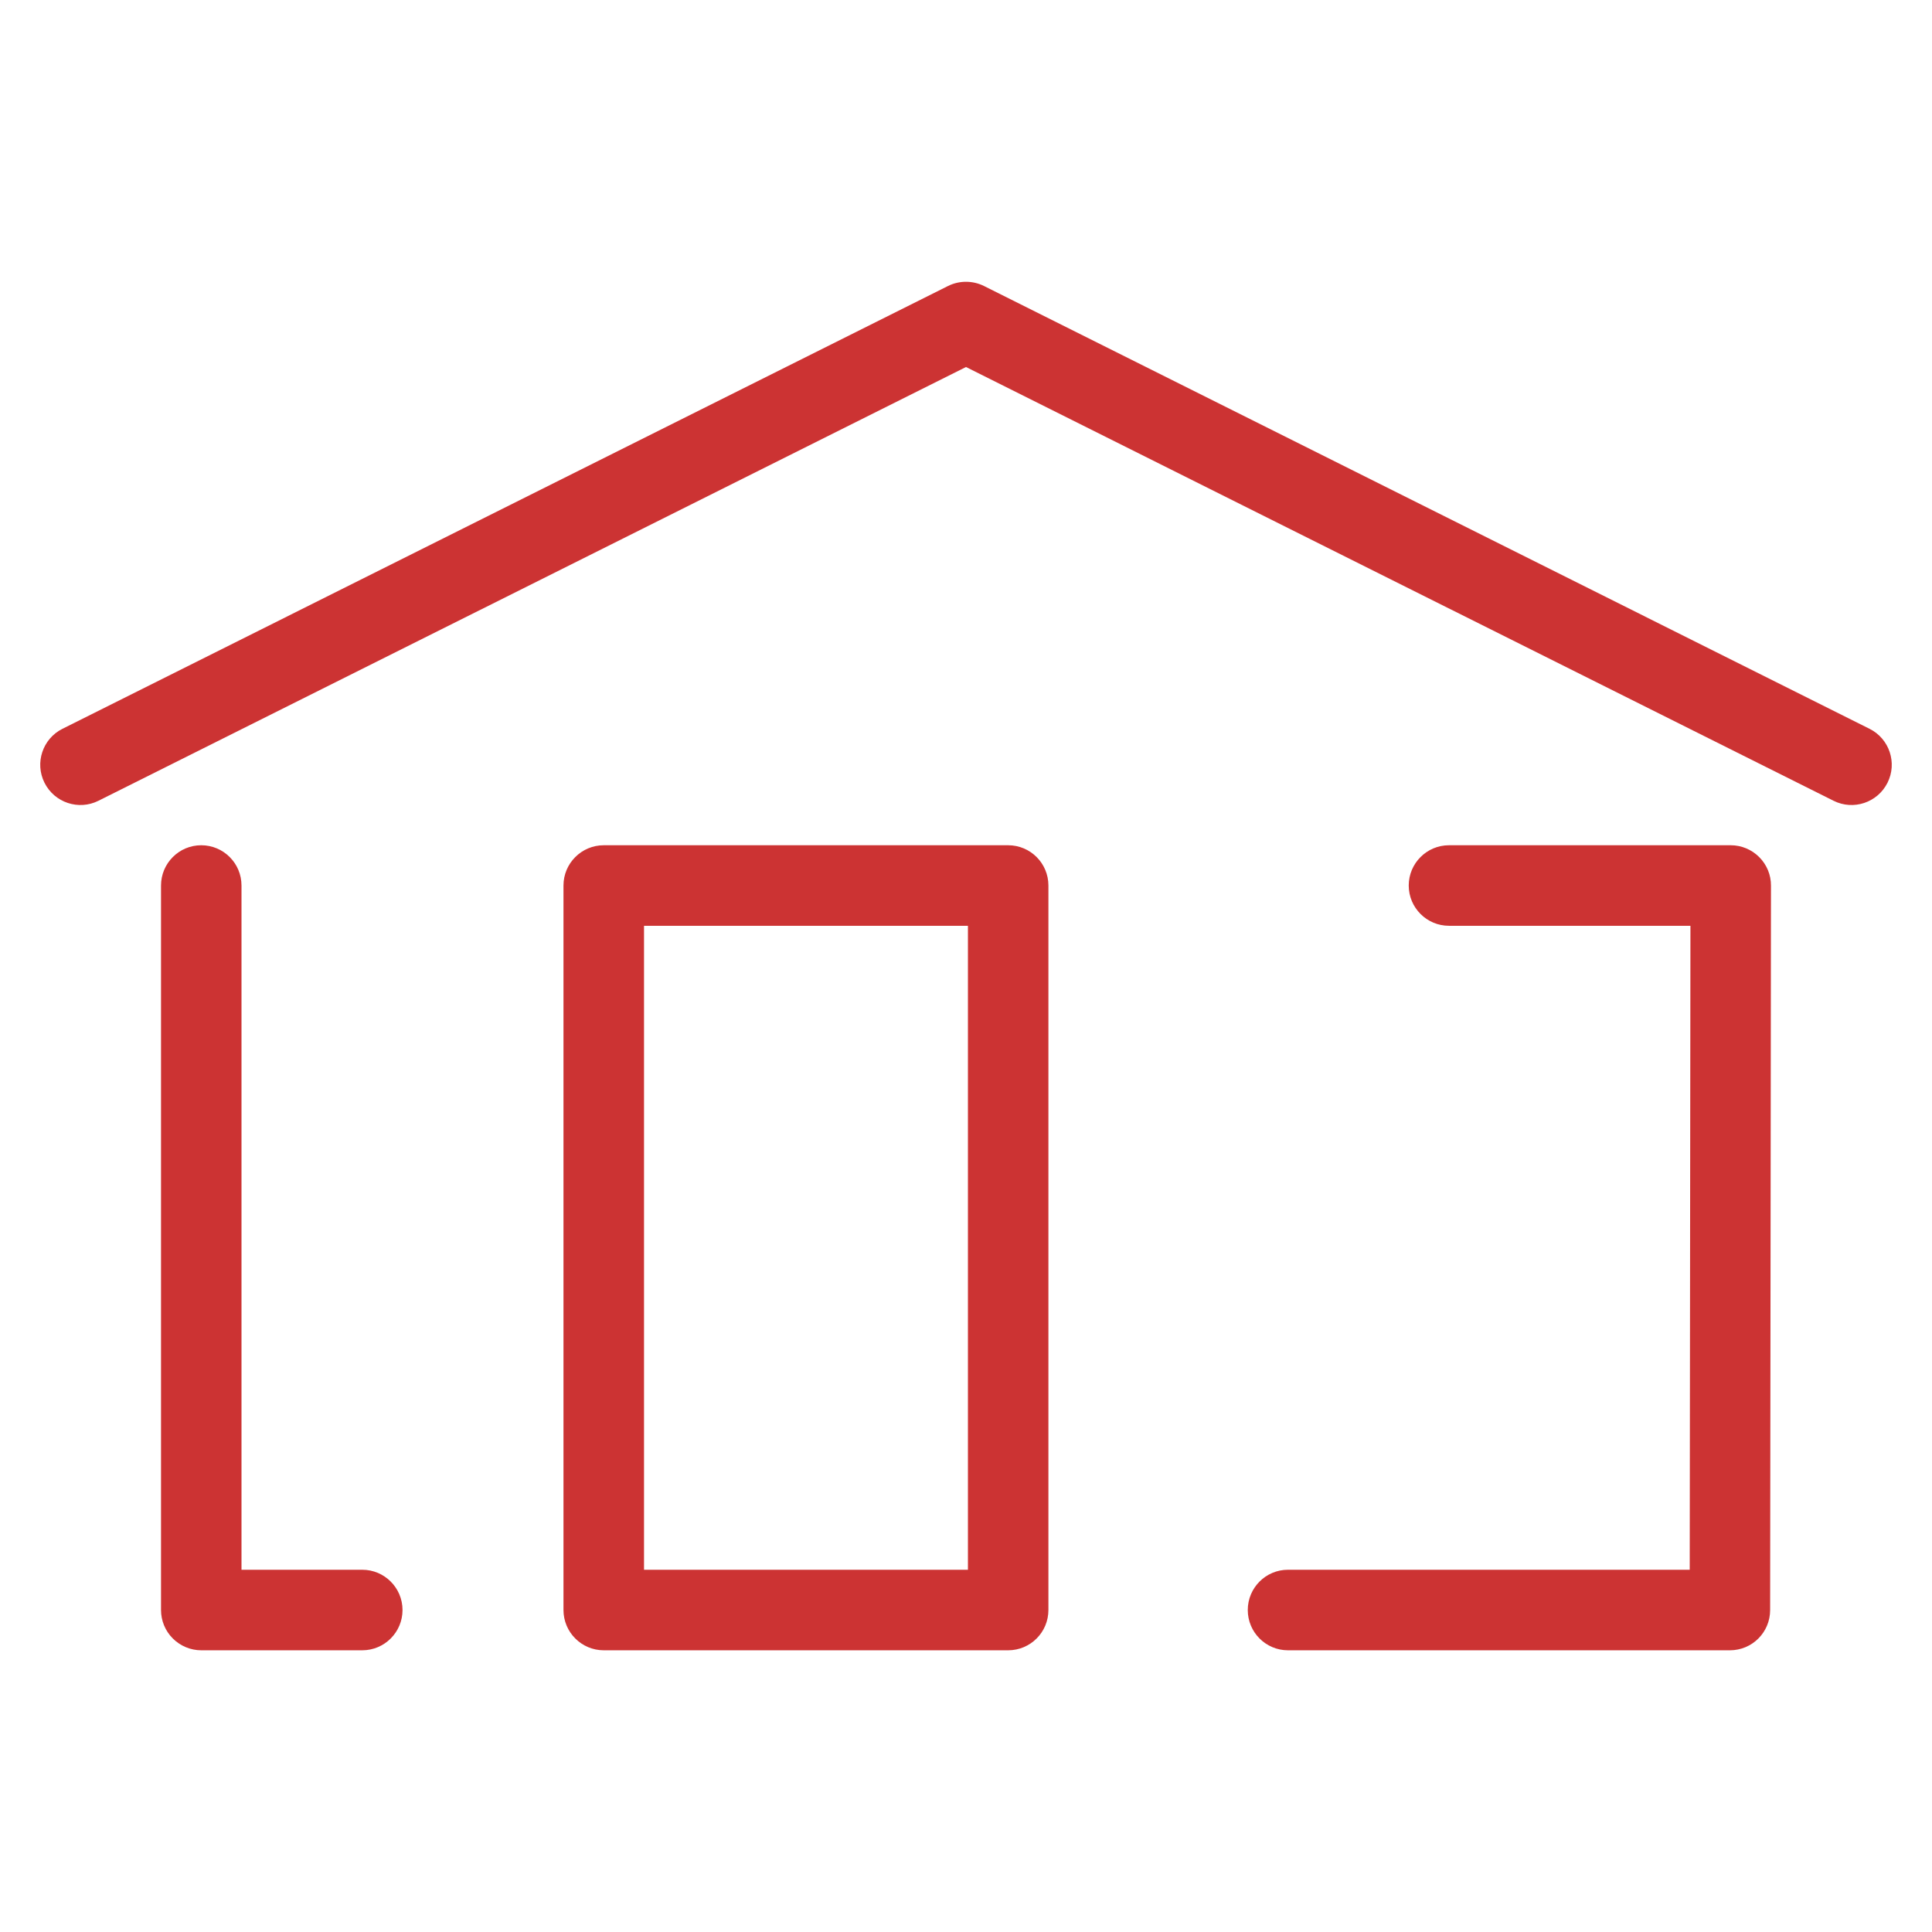 <svg width="32" height="32" viewBox="0 0 32 32" fill="none" xmlns="http://www.w3.org/2000/svg">
<path fill-rule="evenodd" clip-rule="evenodd" d="M15.702 4.737C15.889 4.644 16.11 4.644 16.298 4.737L30.965 12.071C31.294 12.235 31.428 12.636 31.263 12.965C31.098 13.294 30.698 13.428 30.369 13.263L16 6.079L1.631 13.263C1.302 13.428 0.902 13.294 0.737 12.965C0.572 12.636 0.706 12.235 1.035 12.071L15.702 4.737ZM3.333 14C3.702 14 4 14.299 4 14.667V26H6C6.368 26 6.667 26.299 6.667 26.667C6.667 27.035 6.368 27.334 6 27.334H3.333C3.157 27.334 2.987 27.263 2.862 27.138C2.737 27.013 2.667 26.844 2.667 26.667V14.667C2.667 14.299 2.965 14 3.333 14ZM9.333 14.667C9.333 14.299 9.632 14 10 14H16.698C17.067 14 17.365 14.299 17.365 14.667V26.667C17.365 27.035 17.067 27.334 16.698 27.334H10C9.632 27.334 9.333 27.035 9.333 26.667V14.667ZM10.667 15.334V26H16.032V15.334H10.667ZM23.333 14.667C23.333 14.299 23.632 14 24 14H28.667C28.844 14 29.013 14.071 29.138 14.196C29.263 14.321 29.334 14.491 29.333 14.668L29.319 26.668C29.319 27.036 29.021 27.334 28.653 27.334H21.333C20.965 27.334 20.667 27.035 20.667 26.667C20.667 26.299 20.965 26 21.333 26H27.987L27.999 15.334H24C23.632 15.334 23.333 15.035 23.333 14.667Z" fill="#CC3333"/>
</svg>
